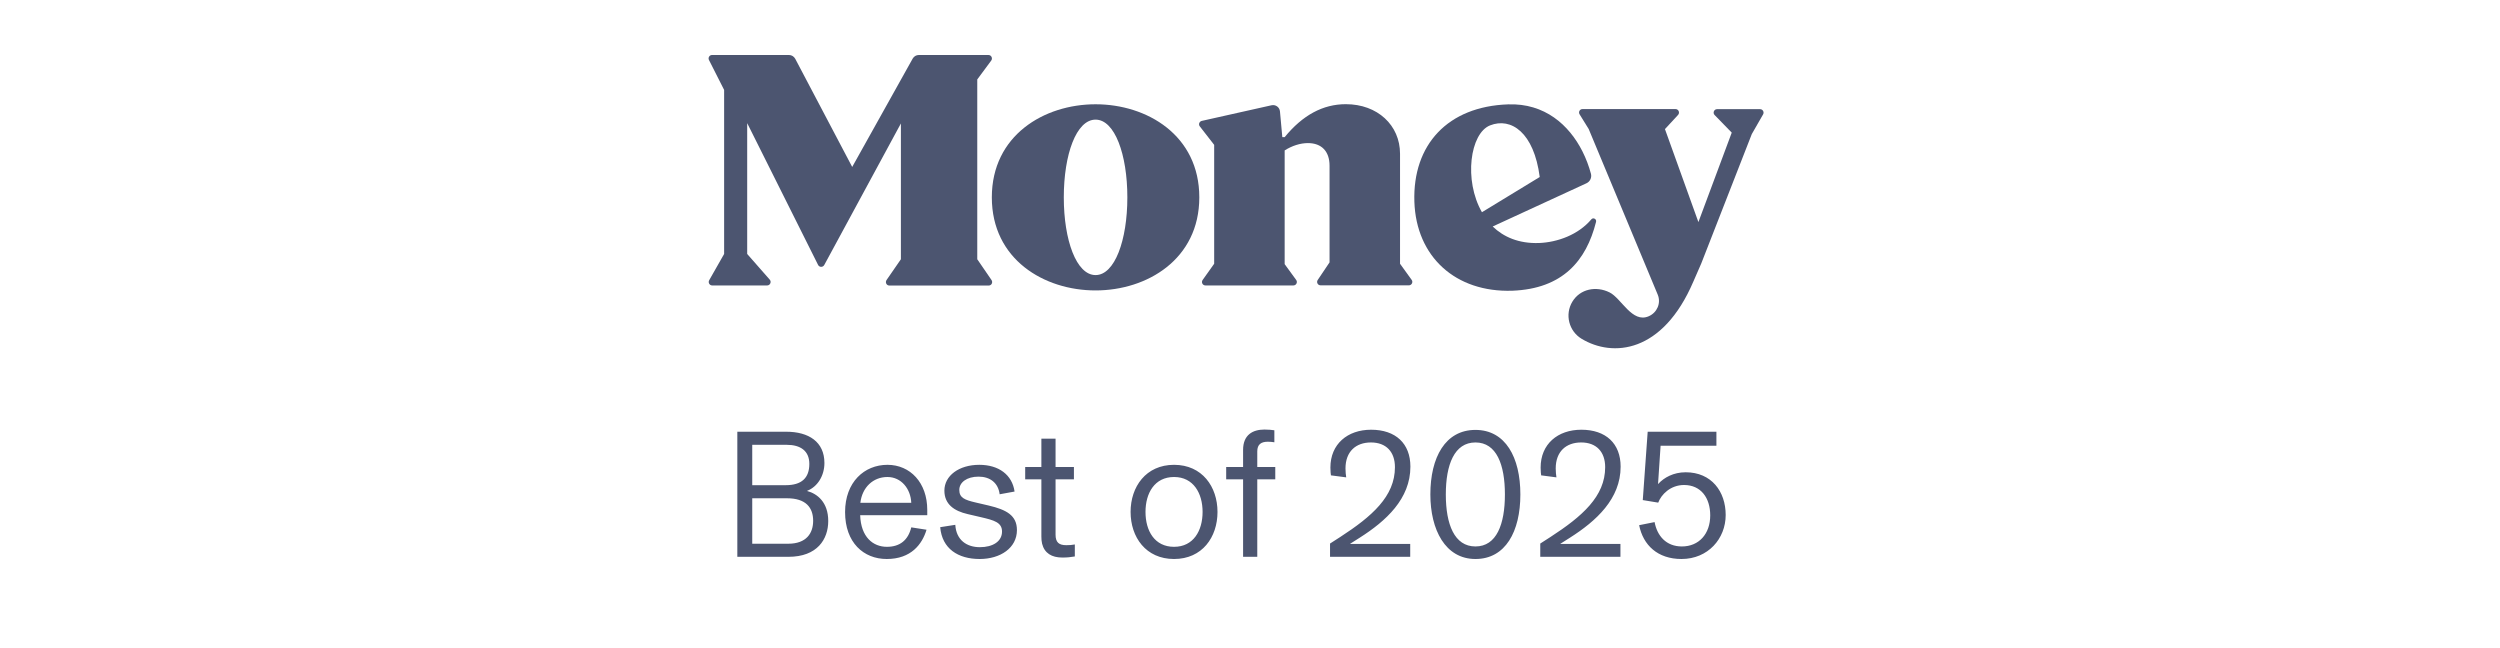 <svg width="220" height="57" viewBox="0 0 220 57" fill="none" xmlns="http://www.w3.org/2000/svg">
<path d="M69.381 49H64.885V37.992H69.189C71.173 37.992 72.549 38.888 72.549 40.744C72.549 41.864 71.941 42.84 71.029 43.192V43.208C71.925 43.448 72.885 44.2 72.885 45.848C72.885 47.448 71.925 49 69.381 49ZM66.197 39.144V42.696H69.141C70.533 42.696 71.221 42.072 71.221 40.824C71.221 39.672 70.437 39.144 69.237 39.144H66.197ZM66.197 43.848V47.848H69.365C70.965 47.848 71.557 46.92 71.557 45.832C71.557 44.664 70.917 43.848 69.253 43.848H66.197ZM81.599 44.872V45.336H75.695C75.759 47.272 76.831 48.12 78.047 48.12C79.199 48.12 79.919 47.528 80.191 46.408L81.535 46.616C81.151 47.896 80.175 49.192 78.031 49.192C75.999 49.192 74.367 47.752 74.367 45.064C74.367 42.424 76.063 40.904 78.095 40.904C80.095 40.904 81.599 42.472 81.599 44.872ZM75.711 44.248H80.191C80.143 43.016 79.311 41.976 78.095 41.976C76.831 41.976 75.871 42.888 75.711 44.248ZM86.21 49.192C84.306 49.192 82.898 48.28 82.738 46.392L84.066 46.184C84.146 47.528 85.074 48.152 86.226 48.152C87.378 48.152 88.178 47.64 88.178 46.776C88.178 45.976 87.49 45.784 86.322 45.512L85.154 45.24C83.97 44.968 83.106 44.376 83.106 43.176C83.106 41.864 84.386 40.904 86.178 40.904C87.89 40.904 89.074 41.784 89.282 43.256L87.97 43.496C87.842 42.472 87.106 41.944 86.114 41.944C85.074 41.944 84.418 42.456 84.418 43.112C84.418 43.8 84.882 43.992 85.842 44.216L87.01 44.488C88.562 44.856 89.49 45.352 89.49 46.648C89.49 48.216 88.034 49.192 86.21 49.192ZM93.481 49.064C92.553 49.064 91.913 48.68 91.705 47.848C91.657 47.656 91.641 47.432 91.641 47.208V42.184H90.217V41.096H91.641V38.6H92.889V41.096H94.505V42.184H92.889V47.048C92.889 47.736 93.193 47.976 93.833 47.976C94.137 47.976 94.329 47.96 94.585 47.912V48.968C94.201 49.032 93.929 49.064 93.481 49.064ZM103.316 49.192C100.836 49.192 99.492 47.272 99.492 45.048C99.492 42.84 100.836 40.904 103.316 40.904C105.796 40.904 107.14 42.84 107.14 45.048C107.14 47.272 105.796 49.192 103.316 49.192ZM103.316 48.12C105.028 48.12 105.828 46.696 105.828 45.048C105.828 43.416 105.028 41.976 103.316 41.976C101.604 41.976 100.804 43.4 100.804 45.048C100.804 46.712 101.604 48.12 103.316 48.12ZM110.64 49H109.392V42.184H107.904V41.096H109.392V39.592C109.392 38.264 110.24 37.8 111.28 37.8C111.68 37.8 111.872 37.832 112.144 37.864V38.92C111.904 38.888 111.776 38.872 111.568 38.872C110.976 38.872 110.64 39.112 110.64 39.72V41.096H112.224V42.184H110.64V49ZM124.099 49H117.043V47.832L117.939 47.256C120.723 45.448 122.755 43.688 122.755 41.112C122.755 39.768 121.987 38.936 120.643 38.936C119.315 38.936 118.403 39.736 118.403 41.224C118.403 41.528 118.435 41.8 118.467 42.008L117.123 41.832C117.107 41.72 117.075 41.496 117.075 41.144C117.075 39.08 118.579 37.816 120.659 37.816C122.819 37.816 124.115 39.032 124.115 41.064C124.115 43.896 121.971 45.848 119.651 47.32L118.819 47.848V47.864H124.099V49ZM129.84 49.192C127.184 49.192 125.872 46.616 125.872 43.512C125.872 40.248 127.184 37.832 129.84 37.832C132.48 37.832 133.792 40.248 133.792 43.512C133.792 46.776 132.48 49.192 129.84 49.192ZM129.84 48.088C131.696 48.088 132.432 46.136 132.432 43.512C132.432 40.888 131.696 38.936 129.84 38.936C127.984 38.936 127.232 40.888 127.232 43.512C127.232 46.136 127.984 48.088 129.84 48.088ZM142.599 49H135.543V47.832L136.439 47.256C139.223 45.448 141.255 43.688 141.255 41.112C141.255 39.768 140.487 38.936 139.143 38.936C137.815 38.936 136.903 39.736 136.903 41.224C136.903 41.528 136.935 41.8 136.967 42.008L135.623 41.832C135.607 41.72 135.575 41.496 135.575 41.144C135.575 39.08 137.079 37.816 139.159 37.816C141.319 37.816 142.615 39.032 142.615 41.064C142.615 43.896 140.471 45.848 138.151 47.32L137.319 47.848V47.864H142.599V49ZM148.34 41.56C150.612 41.56 151.86 43.256 151.86 45.32C151.86 47.4 150.308 49.192 147.972 49.192C145.876 49.192 144.596 47.976 144.244 46.216L145.604 45.944C145.828 47.144 146.612 48.088 148.004 48.088C149.508 48.088 150.5 46.984 150.5 45.352C150.5 43.816 149.684 42.68 148.196 42.68C146.996 42.68 146.18 43.528 145.924 44.232L144.564 44.008L144.996 37.992H151.044V39.224H146.132L145.908 42.584H145.924C146.436 42.024 147.268 41.56 148.34 41.56Z" fill="#4C5570"/>
<g clip-path="url(#clip0_3163_6354)">
<path d="M123.203 23.21V13.53C123.203 11.018 121.216 9.168 118.437 9.168C116.415 9.168 114.634 10.132 113.05 12.068H112.844L112.637 9.805C112.603 9.435 112.259 9.185 111.897 9.263L105.754 10.639C105.539 10.691 105.444 10.949 105.582 11.121L106.847 12.747V23.21L105.832 24.638C105.685 24.845 105.832 25.12 106.081 25.12H113.816C114.066 25.12 114.212 24.836 114.066 24.638L113.05 23.244V13.238C113.696 12.825 114.427 12.592 115.098 12.592C116.303 12.592 117 13.324 117 14.58V23.089L115.959 24.638C115.821 24.845 115.967 25.111 116.217 25.111H123.978C124.227 25.111 124.373 24.827 124.227 24.63L123.203 23.21Z" fill="#4C5570"/>
<path d="M96.41 9.176C91.884 9.176 87.281 11.912 87.281 17.367C87.281 22.831 91.884 25.558 96.41 25.558C100.936 25.558 105.539 22.822 105.539 17.367C105.539 11.903 100.936 9.176 96.41 9.176ZM96.41 24.207C94.724 24.207 93.614 21.144 93.614 17.367C93.614 13.59 94.715 10.527 96.41 10.527C98.097 10.527 99.207 13.59 99.207 17.367C99.207 21.144 98.097 24.207 96.41 24.207Z" fill="#4C5570"/>
<path d="M140.452 19.526C140.52 19.268 140.193 19.105 140.03 19.311C138.894 20.654 137.062 21.325 135.427 21.385C133.646 21.445 132.312 20.852 131.357 19.931L139.608 16.128C139.927 15.982 140.09 15.629 140.004 15.293C139.823 14.622 139.574 13.951 139.247 13.306C138.077 11 135.943 9.072 132.716 9.184C127.416 9.365 124.302 12.721 124.465 17.754C124.629 22.607 128.096 25.747 133.086 25.584C137.509 25.412 139.591 22.951 140.452 19.526ZM131.125 11.034C132.975 10.303 134.988 11.654 135.496 15.577L130.411 18.675C128.793 15.852 129.369 11.731 131.125 11.034Z" fill="#4C5570"/>
<path d="M85.999 22.814V6.991L87.229 5.33C87.376 5.132 87.238 4.84 86.988 4.84H80.854C80.63 4.84 80.432 4.96 80.32 5.15L74.994 14.691L69.978 5.167C69.866 4.969 69.66 4.84 69.436 4.84H62.656C62.432 4.84 62.286 5.081 62.389 5.279L63.723 7.912V22.349L62.406 24.664C62.295 24.87 62.441 25.12 62.673 25.12H67.509C67.767 25.12 67.913 24.81 67.741 24.612L65.753 22.349V10.837L71.991 23.313C72.103 23.537 72.413 23.537 72.534 23.321L79.279 10.863V22.814L78.014 24.646C77.877 24.853 78.014 25.128 78.264 25.128H87.006C87.255 25.128 87.393 24.853 87.255 24.646L85.999 22.814Z" fill="#4C5570"/>
<path d="M154.888 9.606H151.102C150.835 9.606 150.698 9.933 150.887 10.123L152.393 11.671L149.459 19.544L146.516 11.361L147.669 10.114C147.85 9.916 147.712 9.598 147.445 9.598H139.263C139.022 9.598 138.876 9.856 139.005 10.062L139.805 11.353L145.88 25.928C146.189 26.668 145.828 27.511 145.088 27.83C143.625 28.475 142.679 26.238 141.638 25.73C140.459 25.145 139.048 25.421 138.368 26.548C137.688 27.675 138.058 29.138 139.186 29.817C141.904 31.452 146.31 31.108 149.02 24.767L149.708 23.192L154.157 11.8L155.155 10.062C155.267 9.856 155.12 9.606 154.888 9.606Z" fill="#4C5570"/>
</g>
<defs>
<clipPath id="clip0_3163_6354">
<rect width="92.838" height="25.812" fill="white" transform="translate(62.35 4.84)"/>
</clipPath>
</defs>
</svg>
